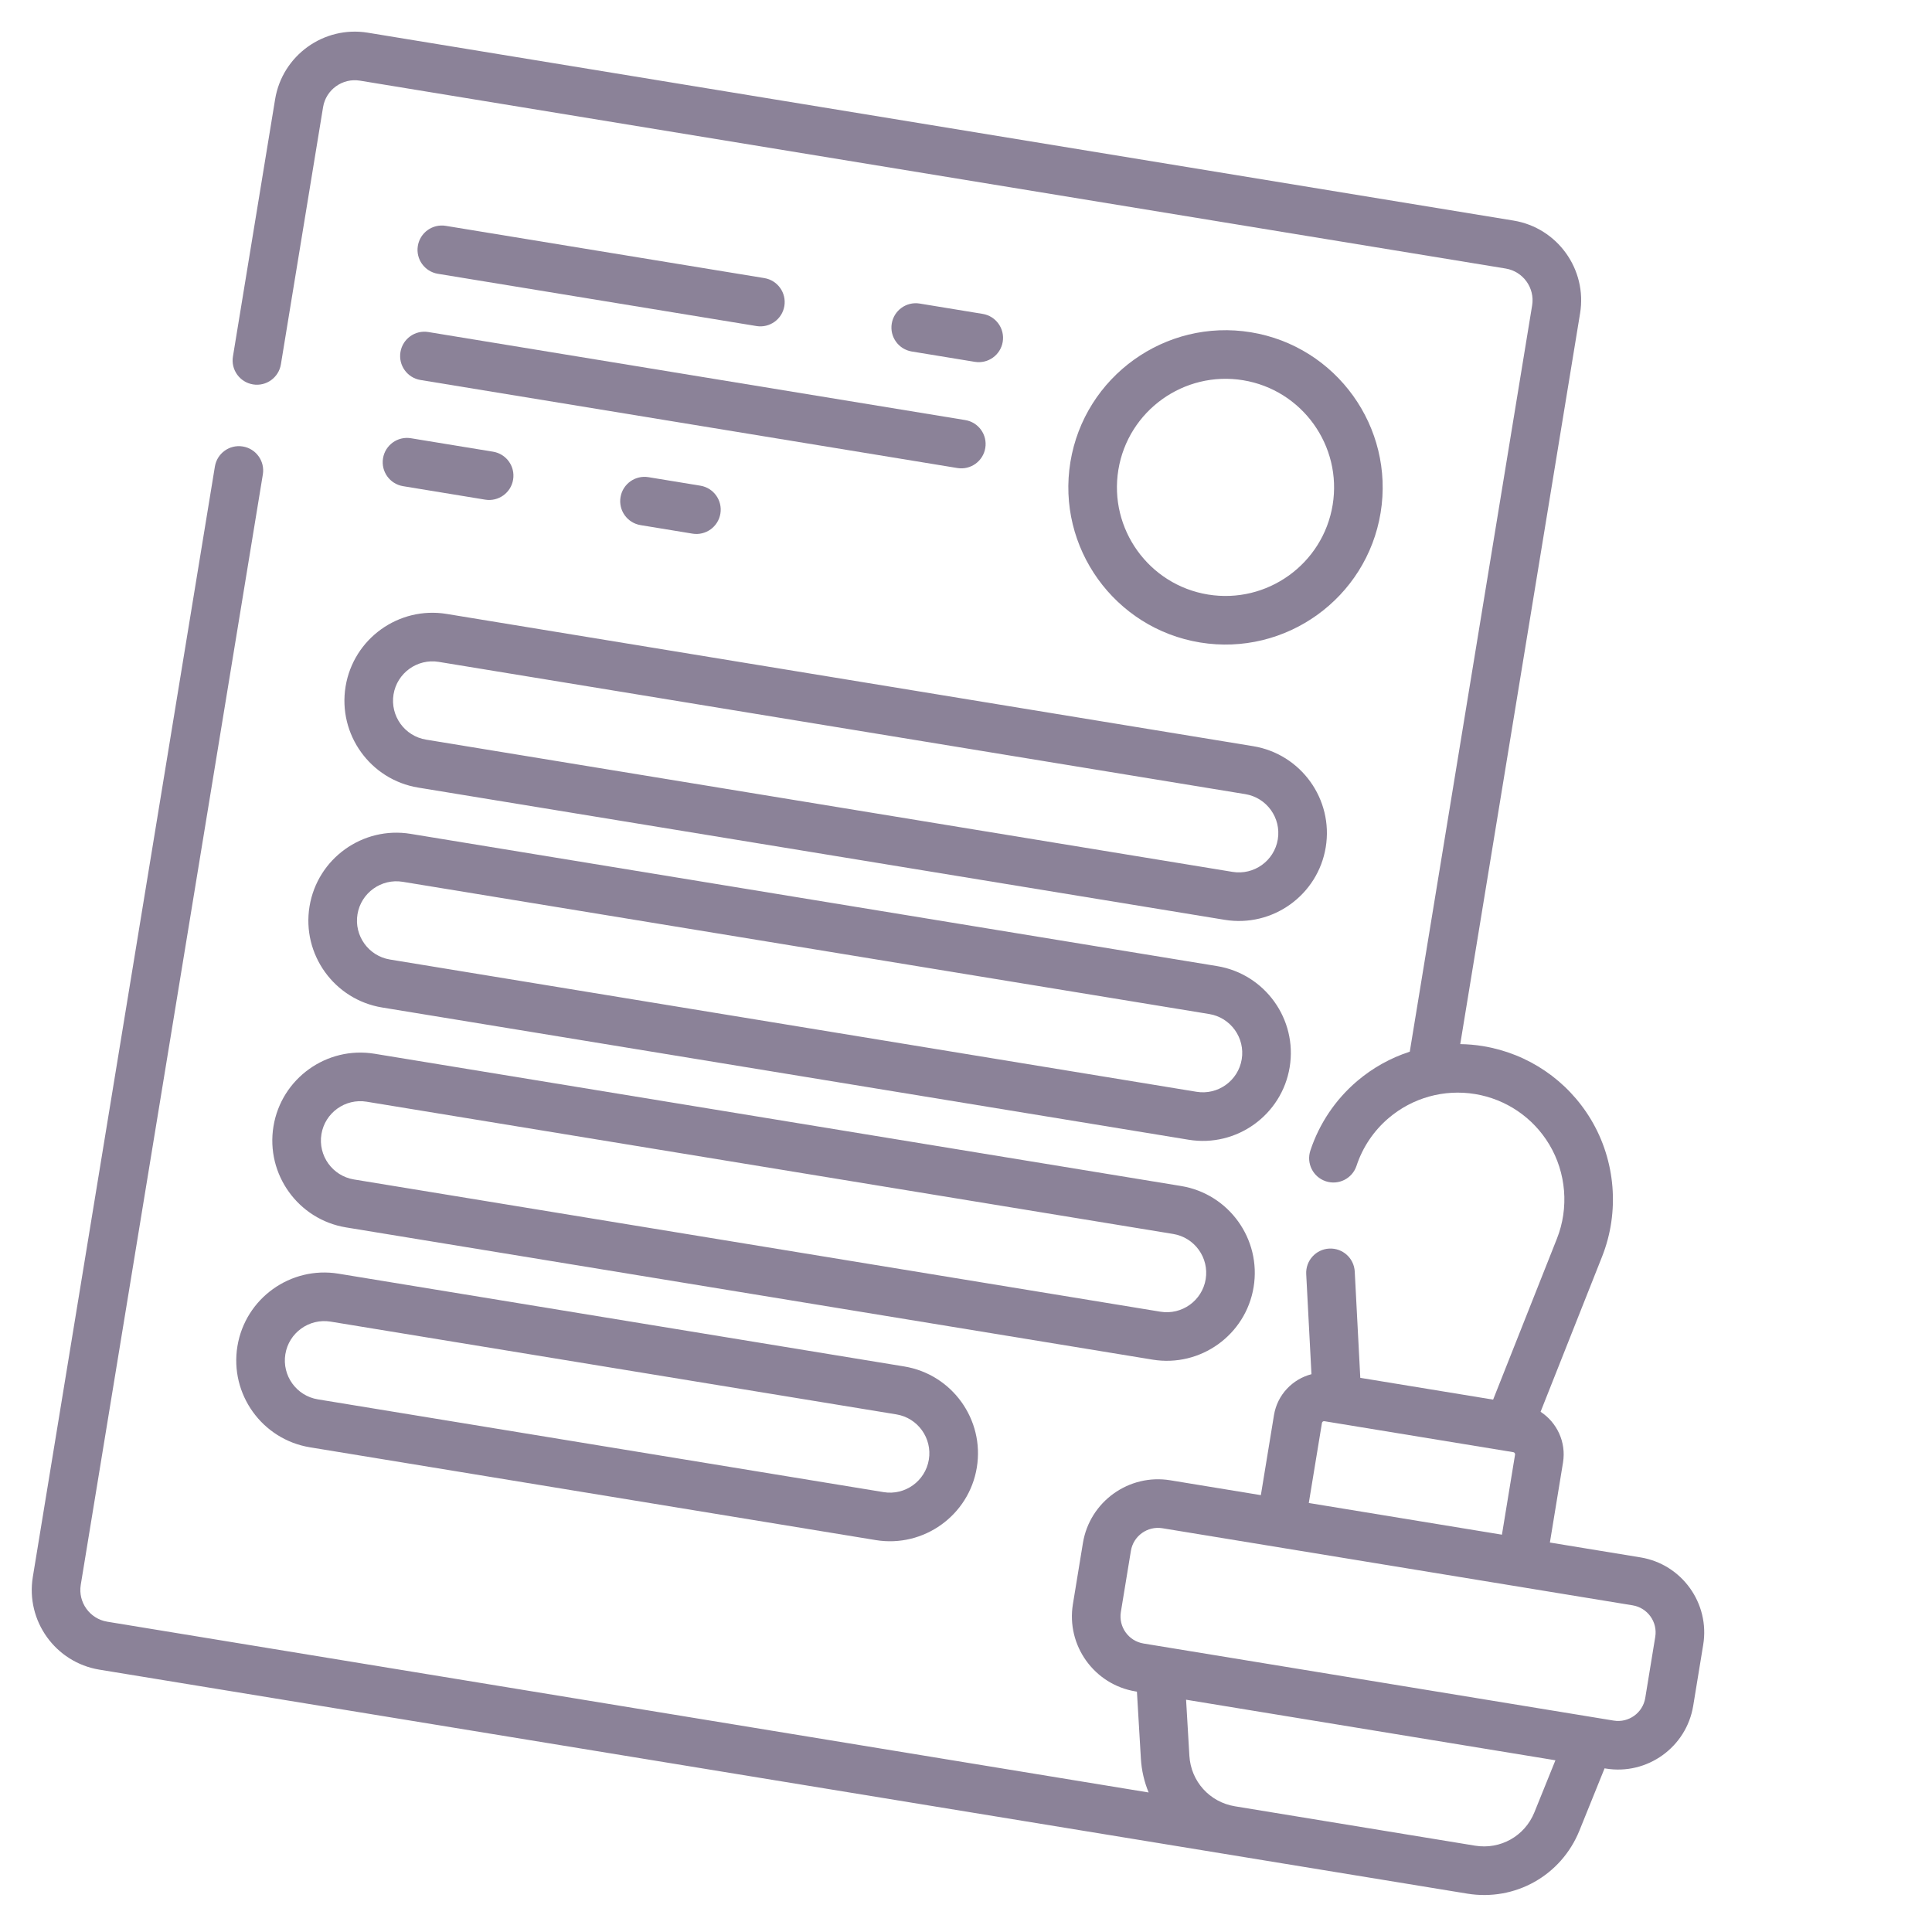 <svg width="95" height="95" viewBox="0 0 95 95" fill="none" xmlns="http://www.w3.org/2000/svg">
<g opacity="0.6">
<g clip-path="url(#clip0)">
<path d="M67.887 25.216C68.576 21.011 65.716 17.029 61.511 16.339C57.306 15.65 53.324 18.51 52.634 22.715C51.945 26.92 54.805 30.902 59.01 31.592C63.215 32.281 67.197 29.421 67.887 25.216ZM54.992 23.101C55.468 20.196 58.22 18.221 61.125 18.697C64.03 19.173 66.005 21.924 65.529 24.829C65.053 27.735 62.302 29.71 59.397 29.234C56.492 28.758 54.516 26.006 54.992 23.101Z" fill="#3D2E53"/>
<path d="M47.933 17.792C48.585 17.899 49.199 17.458 49.306 16.807C49.412 16.156 48.971 15.541 48.32 15.435L45.221 14.926C44.57 14.82 43.956 15.261 43.849 15.912C43.742 16.563 44.183 17.177 44.834 17.284L47.933 17.792Z" fill="#3D2E53"/>
<path d="M21.532 13.463L37.196 16.032C37.847 16.139 38.462 15.697 38.569 15.046C38.675 14.395 38.234 13.781 37.583 13.674L21.918 11.105C21.267 10.999 20.653 11.44 20.546 12.091C20.439 12.742 20.88 13.356 21.532 13.463Z" fill="#3D2E53"/>
<path d="M19.82 23.906L23.859 24.569C24.51 24.675 25.125 24.234 25.231 23.583C25.338 22.932 24.897 22.318 24.246 22.211L20.206 21.549C19.555 21.442 18.941 21.883 18.834 22.534C18.727 23.185 19.168 23.799 19.82 23.906Z" fill="#3D2E53"/>
<path d="M31.884 23.463C31.233 23.357 30.619 23.798 30.512 24.449C30.405 25.1 30.846 25.714 31.497 25.821L34.051 26.24C34.702 26.347 35.316 25.905 35.423 25.254C35.53 24.603 35.089 23.989 34.438 23.882L31.884 23.463Z" fill="#3D2E53"/>
<path d="M20.676 18.685L47.077 23.014C47.728 23.12 48.342 22.679 48.449 22.028C48.556 21.377 48.115 20.763 47.464 20.656L21.063 16.327C20.412 16.22 19.797 16.661 19.691 17.312C19.584 17.964 20.025 18.578 20.676 18.685Z" fill="#3D2E53"/>
<path d="M20.563 38.727L60.22 45.229C62.575 45.615 64.803 44.014 65.189 41.66C65.575 39.306 63.974 37.077 61.62 36.691L21.963 30.188C19.609 29.802 17.379 31.403 16.993 33.757C16.607 36.111 18.209 38.34 20.563 38.727ZM21.576 32.546L61.234 39.049C62.287 39.222 63.005 40.219 62.832 41.273C62.659 42.328 61.661 43.044 60.607 42.872L20.949 36.369C19.895 36.196 19.178 35.198 19.351 34.144C19.524 33.09 20.522 32.373 21.576 32.546Z" fill="#3D2E53"/>
<path d="M18.789 49.54L58.447 56.043C60.801 56.429 63.03 54.828 63.416 52.474C63.802 50.12 62.201 47.891 59.847 47.505L20.189 41.002C17.835 40.616 15.606 42.217 15.22 44.571C14.834 46.925 16.435 49.154 18.789 49.54ZM19.803 43.36L59.461 49.862C60.514 50.035 61.231 51.033 61.058 52.087C60.885 53.141 59.887 53.858 58.834 53.685L19.176 47.182C18.122 47.01 17.405 46.011 17.578 44.957C17.75 43.904 18.749 43.187 19.803 43.36Z" fill="#3D2E53"/>
<path d="M17.017 60.354L56.675 66.856C59.029 67.242 61.257 65.642 61.643 63.288C62.029 60.934 60.429 58.704 58.075 58.318L18.417 51.815C16.063 51.429 13.833 53.031 13.447 55.385C13.061 57.739 14.663 59.968 17.017 60.354ZM18.03 54.173L57.688 60.676C58.742 60.849 59.459 61.847 59.286 62.901C59.113 63.955 58.115 64.671 57.061 64.499L17.403 57.996C16.349 57.823 15.632 56.825 15.805 55.771C15.978 54.717 16.976 54 18.03 54.173Z" fill="#3D2E53"/>
<path d="M15.243 71.167L43.062 75.729C45.416 76.115 47.646 74.514 48.032 72.16C48.418 69.806 46.816 67.577 44.462 67.191L16.643 62.629C14.289 62.243 12.06 63.844 11.674 66.198C11.288 68.552 12.889 70.781 15.243 71.167ZM16.257 64.987L44.076 69.548C45.13 69.721 45.846 70.719 45.673 71.773C45.5 72.828 44.503 73.544 43.449 73.371L15.63 68.809C14.576 68.637 13.859 67.639 14.032 66.585C14.204 65.531 15.203 64.814 16.257 64.987Z" fill="#3D2E53"/>
<path d="M80.666 76.58L76.211 75.849L76.856 71.915C77.021 70.909 76.556 69.944 75.753 69.42L78.779 61.785C79.648 59.59 79.443 57.072 78.23 55.048C77.073 53.118 75.137 51.803 72.917 51.439C72.546 51.378 72.174 51.347 71.803 51.341L77.696 15.404C78.05 13.245 76.581 11.2 74.422 10.846L18.086 1.608C15.927 1.254 13.882 2.723 13.528 4.882L11.454 17.53C11.347 18.181 11.788 18.795 12.44 18.902C13.091 19.009 13.705 18.567 13.812 17.916L15.886 5.269C16.026 4.41 16.84 3.825 17.7 3.966L74.035 13.204C74.894 13.345 75.479 14.158 75.338 15.018L69.321 51.713C68.382 52.018 67.5 52.505 66.729 53.162C65.666 54.069 64.871 55.249 64.433 56.576C64.226 57.202 64.566 57.878 65.192 58.085C65.82 58.293 66.494 57.952 66.702 57.326C67.002 56.414 67.548 55.603 68.279 54.98C69.455 53.978 71.005 53.546 72.53 53.796C74.055 54.047 75.386 54.95 76.18 56.276C77.014 57.667 77.155 59.397 76.558 60.904L73.42 68.822L66.888 67.751L66.615 62.526C66.581 61.867 66.02 61.362 65.36 61.395C64.701 61.43 64.195 61.992 64.229 62.651L64.487 67.572C63.558 67.812 62.809 68.579 62.644 69.584L61.999 73.519L57.544 72.788C55.51 72.455 53.583 73.838 53.249 75.873L52.757 78.877C52.423 80.911 53.807 82.838 55.842 83.171L55.905 83.182L56.099 86.475C56.134 87.062 56.267 87.622 56.481 88.139L5.274 79.742C4.415 79.601 3.83 78.787 3.971 77.928L12.925 23.326C13.031 22.675 12.59 22.061 11.939 21.954C11.288 21.847 10.674 22.288 10.567 22.939L1.614 77.541C1.259 79.701 2.728 81.746 4.887 82.1L72.145 93.113C74.5 93.499 76.77 92.224 77.664 90.011L78.9 86.952L78.963 86.963C80.997 87.296 82.924 85.913 83.258 83.878L83.75 80.874C84.084 78.84 82.7 76.913 80.666 76.58ZM65.002 69.971C65.011 69.913 65.066 69.873 65.124 69.883L74.411 71.406C74.469 71.415 74.508 71.47 74.498 71.528L73.853 75.463L64.356 73.905L65.002 69.971ZM75.449 89.115C74.976 90.285 73.777 90.959 72.531 90.755L60.726 88.819C59.48 88.615 58.559 87.594 58.484 86.334L58.322 83.578L76.483 86.556L75.449 89.115ZM80.9 83.492C80.78 84.226 80.084 84.725 79.35 84.605L56.228 80.814C55.494 80.693 54.995 79.998 55.115 79.263L55.608 76.26C55.728 75.525 56.424 75.026 57.158 75.146L80.279 78.937C81.014 79.058 81.513 79.753 81.392 80.487L80.9 83.492Z" fill="#3D2E53"/>
</g>
</g>
</svg>
